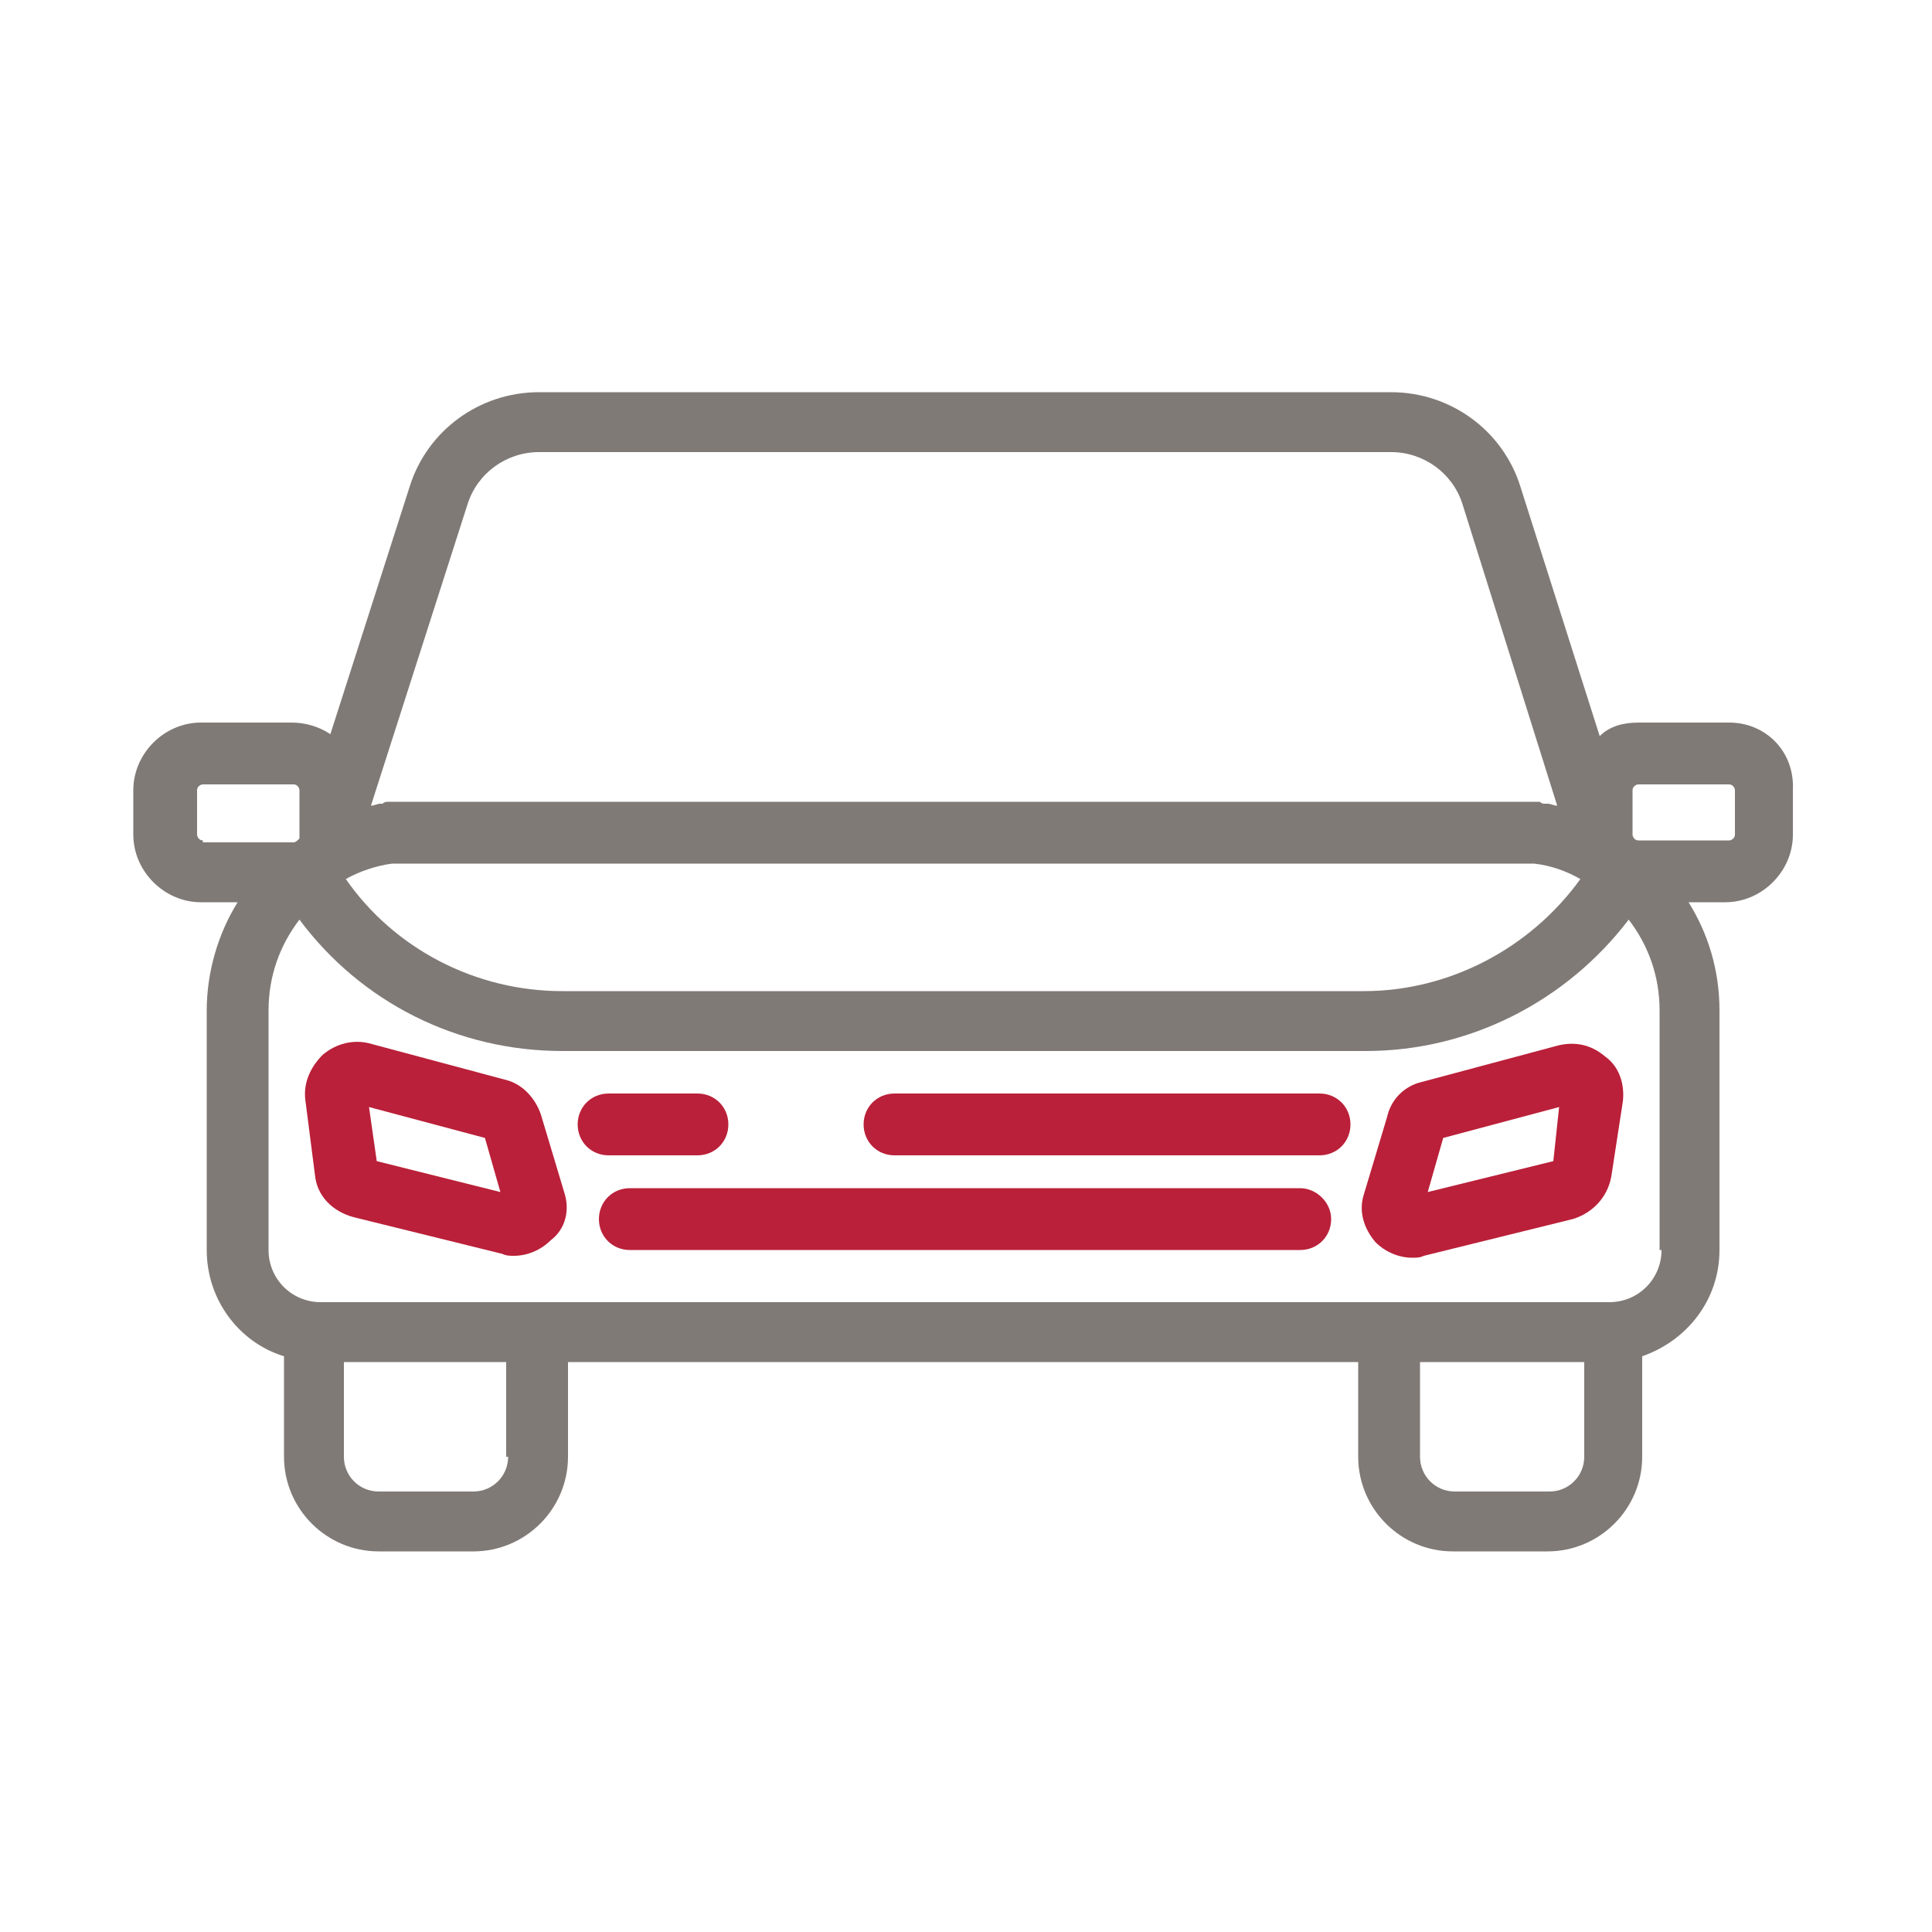 <?xml version="1.0" encoding="utf-8"?>
<!-- Generator: Adobe Illustrator 19.0.0, SVG Export Plug-In . SVG Version: 6.00 Build 0)  -->
<svg version="1.1" id="Capa_1" xmlns="http://www.w3.org/2000/svg" xmlns:xlink="http://www.w3.org/1999/xlink" x="0px" y="0px"
	 viewBox="0 0 100 100" style="enable-background:new 0 0 100 100;" xml:space="preserve">
<style type="text/css">
	.st0{fill:#BA2039;}
	.st1{fill:#807A77;}
</style>
<g id="XMLID_262_">
	<g id="XMLID_326_">
		<g id="XMLID_327_">
			<path id="XMLID_261_" class="st0" d="M67.3,61.5H32.6c-0.9,0-1.6,0.7-1.6,1.6c0,0.9,0.7,1.6,1.6,1.6h34.7c0.9,0,1.6-0.7,1.6-1.6
				C68.9,62.2,68.1,61.5,67.3,61.5z"/>
		</g>
	</g>
	<g id="XMLID_312_">
		<g id="XMLID_314_">
			<path id="XMLID_315_" class="st1" d="M89.5,37.4h-4.7c-0.8,0-1.5,0.2-2,0.7l-4.1-12.9c-0.9-2.9-3.6-4.9-6.7-4.9H27.9
				c-3.1,0-5.8,2-6.7,4.9L17.1,38c-0.6-0.4-1.3-0.6-2-0.6h-4.7c-1.9,0-3.5,1.6-3.5,3.5v2.3c0,1.9,1.6,3.5,3.5,3.5h1.9
				c-1,1.6-1.6,3.6-1.6,5.6v12.4c0,2.6,1.7,4.8,4,5.5h0v5.2c0,2.7,2.2,4.9,4.9,4.9h4.9c2.7,0,4.9-2.2,4.9-4.9v-4.9h40.9v4.9
				c0,2.7,2.2,4.9,4.9,4.9h4.9c2.7,0,4.9-2.2,4.9-4.9v-5.2c2.3-0.8,4-2.9,4-5.5V52.3c0-2.1-0.6-4-1.6-5.6h1.9c1.9,0,3.5-1.6,3.5-3.5
				v-2.3C92.9,38.9,91.4,37.4,89.5,37.4z M24.2,26.1c0.5-1.6,2-2.7,3.7-2.7H72c1.7,0,3.2,1.1,3.7,2.7l4.9,15.6
				c-0.2,0-0.3-0.1-0.5-0.1c0,0-0.1,0-0.1,0c-0.1,0-0.2,0-0.3-0.1c-0.1,0-0.1,0-0.2,0c-0.1,0-0.2,0-0.3,0c-0.1,0-0.2,0-0.3,0
				c-0.1,0-0.1,0-0.2,0c-0.2,0-0.3,0-0.5,0H21.6c-0.2,0-0.3,0-0.5,0c-0.1,0-0.1,0-0.2,0c-0.1,0-0.2,0-0.3,0c-0.1,0-0.2,0-0.3,0
				c-0.1,0-0.1,0-0.2,0c-0.1,0-0.2,0-0.3,0.1c0,0-0.1,0-0.1,0c-0.2,0-0.3,0.1-0.5,0.1L24.2,26.1z M20.3,44.7c0,0,0.1,0,0.2,0
				c0.1,0,0.2,0,0.2,0c0.1,0,0.2,0,0.2,0c0.1,0,0.1,0,0.2,0c0.1,0,0.3,0,0.4,0h56.7c0.1,0,0.3,0,0.4,0c0.1,0,0.1,0,0.2,0
				c0.1,0,0.2,0,0.2,0c0.1,0,0.2,0,0.2,0c0.1,0,0.1,0,0.2,0c0.9,0.1,1.7,0.4,2.4,0.8c-2.6,3.6-6.8,5.8-11.2,5.8H29.1
				c-4.5,0-8.7-2.2-11.2-5.8C18.6,45.1,19.5,44.8,20.3,44.7z M10.5,43.5c-0.2,0-0.3-0.2-0.3-0.3v-2.3c0-0.2,0.2-0.3,0.3-0.3h4.7
				c0.2,0,0.3,0.2,0.3,0.3v2.3c0,0,0,0,0,0.1l0,0.1c-0.1,0.1-0.2,0.2-0.3,0.2H10.5z M26.3,75.4L26.3,75.4c0,1-0.8,1.8-1.8,1.8h-4.9
				c-1,0-1.8-0.8-1.8-1.8v-4.9h8.4V75.4z M82,75.4c0,1-0.8,1.8-1.8,1.8h-4.9c-1,0-1.8-0.8-1.8-1.8v-4.9H82V75.4z M86,64.7
				c0,1.5-1.2,2.7-2.7,2.7H16.6c-1.5,0-2.7-1.2-2.7-2.7V52.3c0-1.8,0.6-3.4,1.6-4.7c3.2,4.3,8.2,6.8,13.6,6.8h41.6
				c5.4,0,10.4-2.6,13.6-6.8c1,1.3,1.6,2.9,1.6,4.7V64.7z M89.8,43.2c0,0.2-0.2,0.3-0.3,0.3h-4.7c-0.2,0-0.3-0.2-0.3-0.3v-2.3
				c0-0.2,0.2-0.3,0.3-0.3h4.7c0.2,0,0.3,0.2,0.3,0.3V43.2z"/>
		</g>
	</g>
	<g id="XMLID_295_">
		<g id="XMLID_296_">
			<path id="XMLID_308_" class="st0" d="M29.2,61.7l-1.2-4c-0.3-0.9-1-1.6-1.8-1.8l-7.1-1.9c-0.8-0.2-1.7,0-2.4,0.6
				c-0.6,0.6-1,1.4-0.9,2.3l0.5,3.9c0.1,1.1,0.9,1.9,2,2.2l7.7,1.9c0.2,0.1,0.4,0.1,0.6,0.1c0.7,0,1.4-0.3,1.9-0.8
				C29.3,63.6,29.5,62.6,29.2,61.7z M19.5,60.1l-0.4-2.8l6,1.6l0.8,2.8L19.5,60.1z"/>
		</g>
	</g>
	<g id="XMLID_271_">
		<g id="XMLID_289_">
			<path id="XMLID_291_" class="st0" d="M83.1,54.7c-0.7-0.6-1.5-0.8-2.4-0.6l-7.1,1.9c-0.9,0.2-1.6,0.9-1.8,1.8l-1.2,4
				c-0.3,0.9,0,1.8,0.6,2.5c0.5,0.5,1.2,0.8,1.9,0.8c0.2,0,0.4,0,0.6-0.1l7.7-1.9c1-0.3,1.8-1.1,2-2.2L84,57
				C84.1,56.1,83.8,55.2,83.1,54.7z M80.4,60.1l-6.5,1.6l0.8-2.8l6-1.6L80.4,60.1z"/>
		</g>
	</g>
	<g id="XMLID_268_">
		<g id="XMLID_269_">
			<path id="XMLID_185_" class="st0" d="M68.3,56.6h-22c-0.9,0-1.6,0.7-1.6,1.6c0,0.9,0.7,1.6,1.6,1.6h22c0.9,0,1.6-0.7,1.6-1.6
				C69.9,57.3,69.2,56.6,68.3,56.6z"/>
		</g>
	</g>
	<g id="XMLID_265_">
		<g id="XMLID_266_">
			<path id="XMLID_46_" class="st0" d="M36.1,56.6h-4.6c-0.9,0-1.6,0.7-1.6,1.6c0,0.9,0.7,1.6,1.6,1.6h4.6c0.9,0,1.6-0.7,1.6-1.6
				C37.7,57.3,37,56.6,36.1,56.6z"/>
		</g>
	</g>
</g>
</svg>

